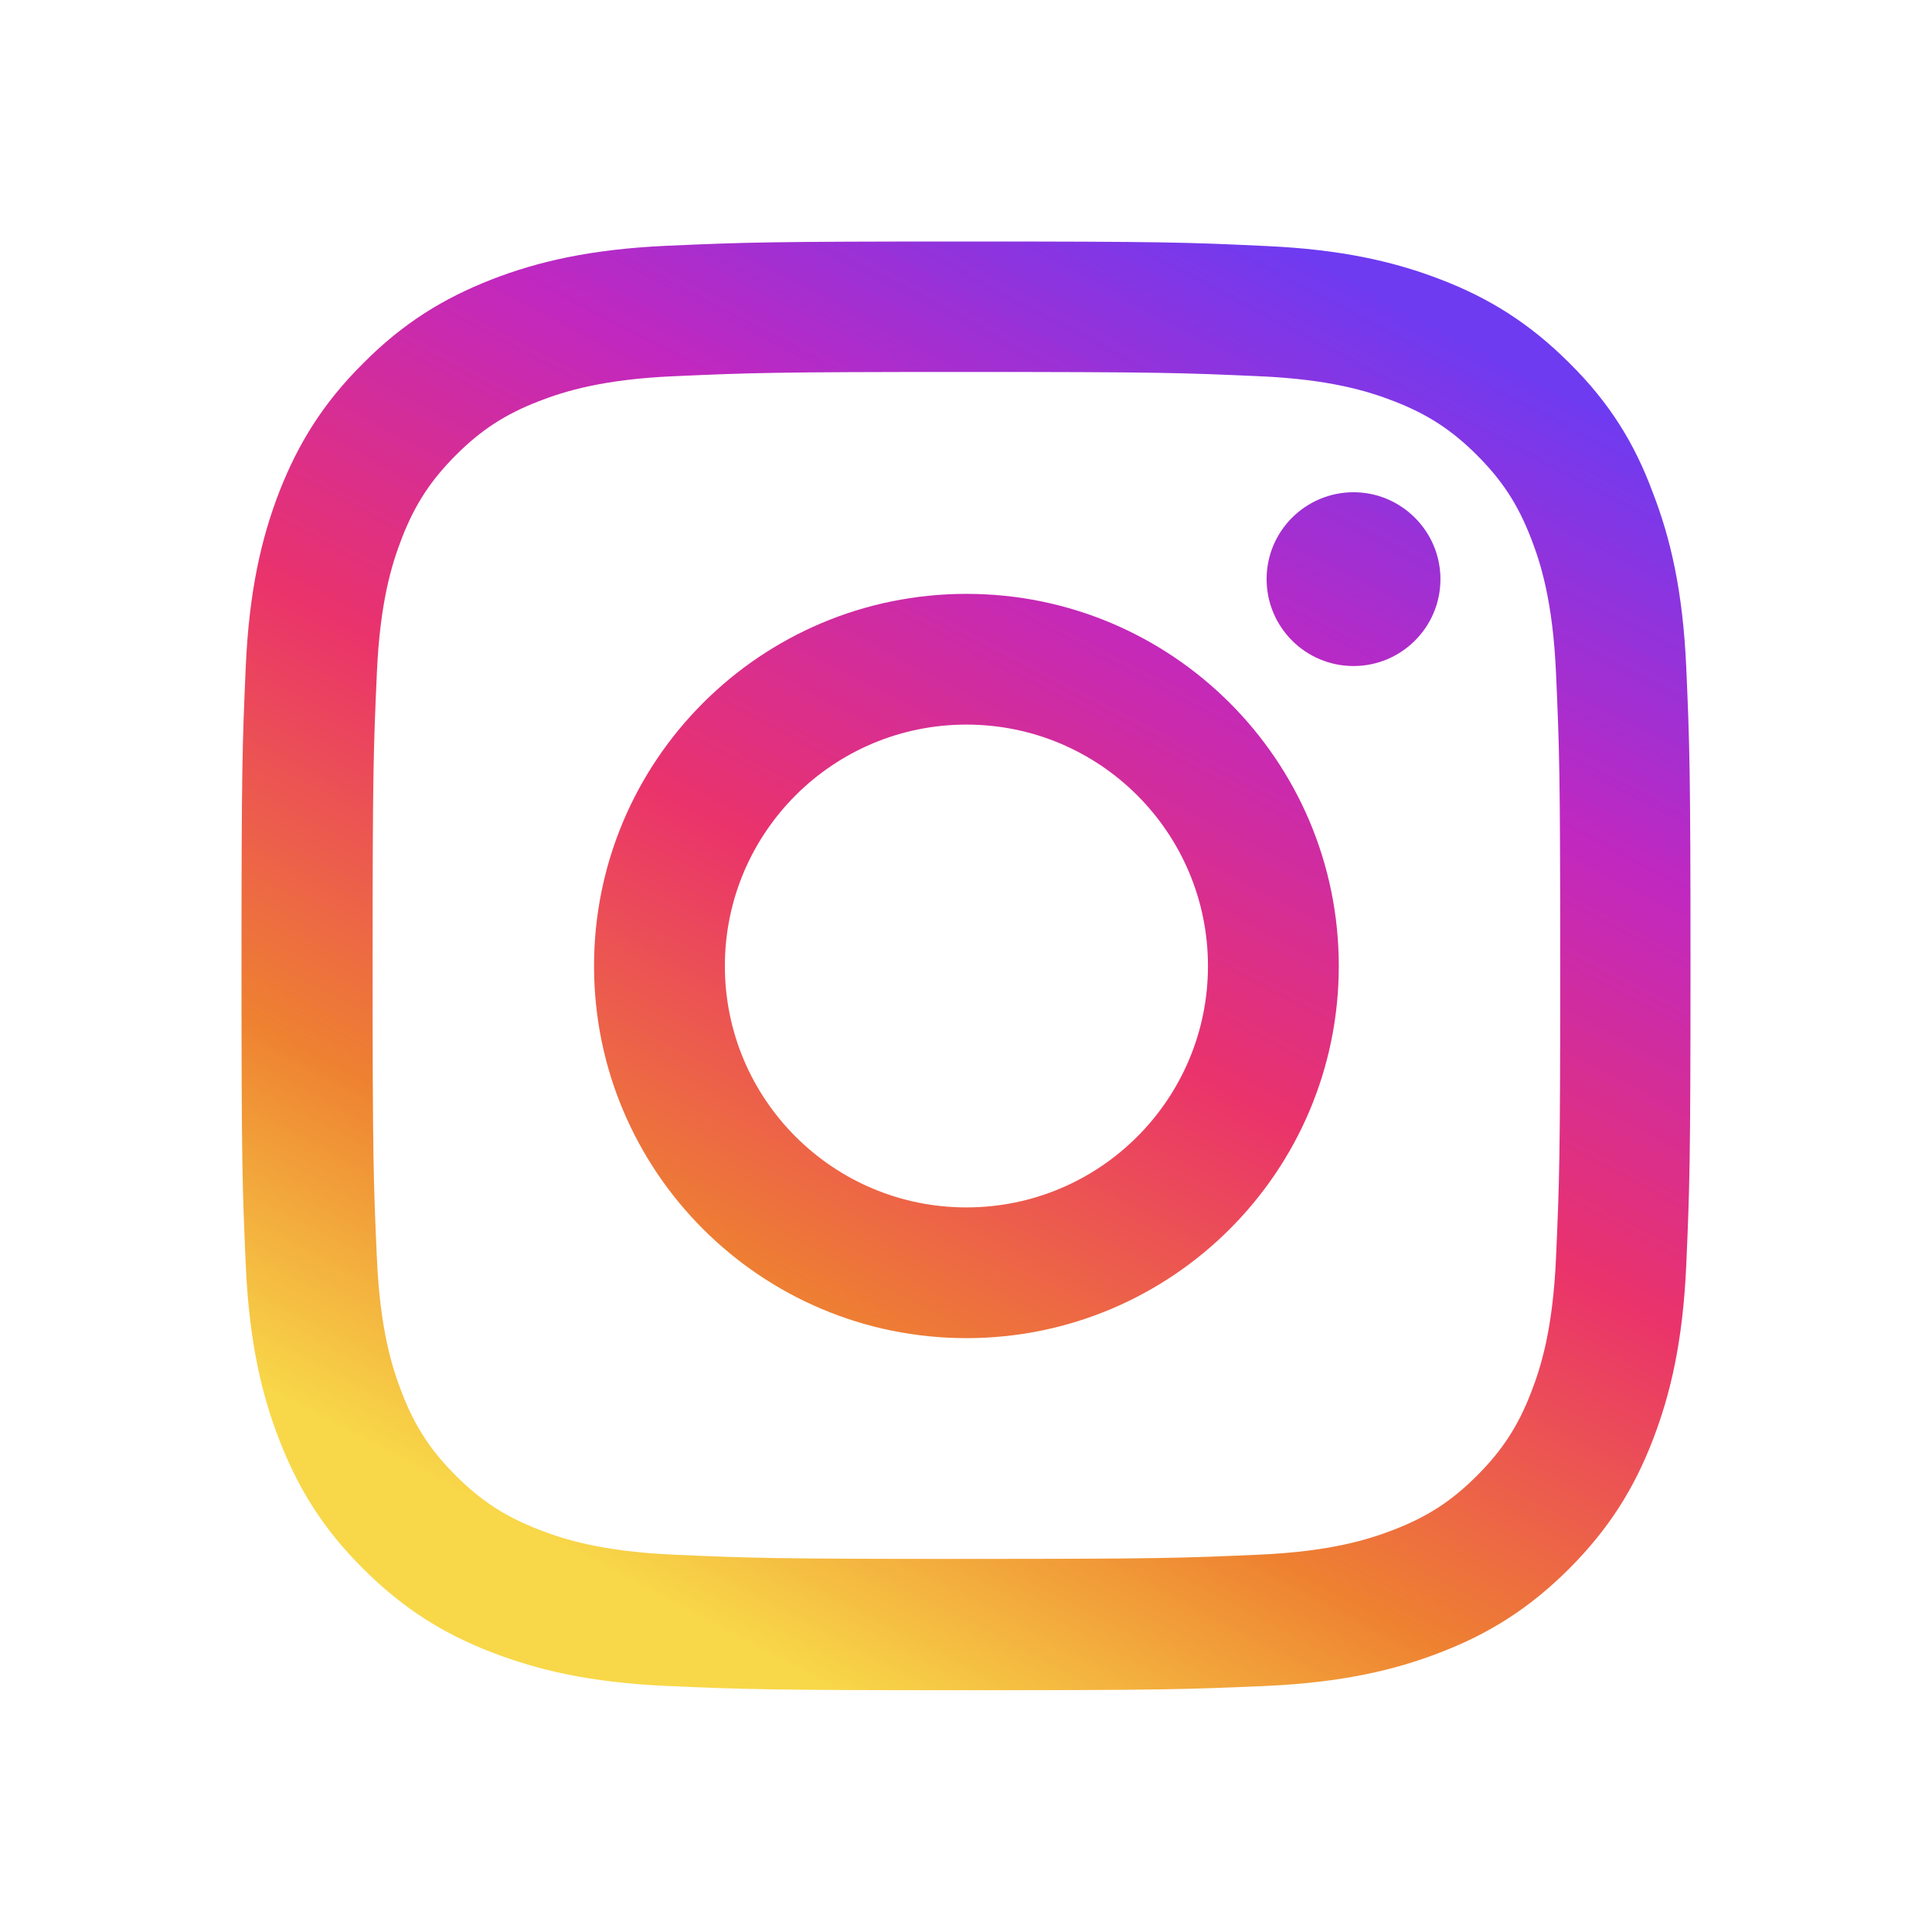 <svg width="42" height="42" viewBox="0 0 42 42" fill="none" xmlns="http://www.w3.org/2000/svg">
<path fill-rule="evenodd" clip-rule="evenodd" d="M21.009 12.91C16.54 12.91 12.914 16.533 12.914 21C12.914 25.467 16.54 29.09 21.009 29.09C25.479 29.09 29.104 25.467 29.104 21C29.104 16.533 25.479 12.91 21.009 12.91ZM21.009 26.248C18.11 26.248 15.758 23.898 15.758 21C15.758 18.102 18.11 15.752 21.009 15.752C23.909 15.752 26.26 18.102 26.26 21C26.26 23.898 23.909 26.248 21.009 26.248Z" fill="url(#paint0_linear_2705_447)"/>
<path d="M29.424 14.479C30.465 14.479 31.314 13.636 31.314 12.59C31.314 11.55 30.465 10.701 29.424 10.701C28.384 10.701 27.535 11.544 27.535 12.59C27.535 13.63 28.378 14.479 29.424 14.479Z" fill="url(#paint1_linear_2705_447)"/>
<path fill-rule="evenodd" clip-rule="evenodd" d="M21.009 5.25C16.731 5.25 16.195 5.268 14.515 5.342C12.84 5.416 11.689 5.687 10.692 6.074C9.652 6.48 8.771 7.016 7.897 7.896C7.017 8.769 6.481 9.649 6.075 10.682C5.687 11.685 5.416 12.83 5.342 14.503C5.268 16.189 5.25 16.724 5.25 21C5.25 25.276 5.268 25.811 5.342 27.491C5.416 29.164 5.687 30.315 6.075 31.311C6.481 32.351 7.017 33.231 7.897 34.105C8.771 34.978 9.652 35.52 10.686 35.919C11.689 36.307 12.834 36.578 14.508 36.652C16.189 36.725 16.725 36.744 21.003 36.744C25.282 36.744 25.817 36.725 27.498 36.652C29.172 36.578 30.323 36.307 31.32 35.919C32.355 35.52 33.235 34.978 34.109 34.105C34.983 33.231 35.525 32.351 35.925 31.317C36.313 30.315 36.584 29.17 36.658 27.497C36.731 25.817 36.75 25.282 36.75 21.006C36.75 16.73 36.731 16.195 36.658 14.515C36.584 12.842 36.313 11.691 35.925 10.695C35.537 9.649 35.002 8.769 34.121 7.896C33.247 7.022 32.367 6.48 31.333 6.081C30.329 5.693 29.184 5.422 27.51 5.348C25.823 5.268 25.288 5.25 21.009 5.25ZM21.009 8.086C25.22 8.086 25.718 8.105 27.375 8.179C28.913 8.246 29.744 8.505 30.299 8.72C31.031 9.003 31.561 9.347 32.108 9.895C32.662 10.449 33.001 10.972 33.284 11.704C33.5 12.258 33.758 13.094 33.826 14.626C33.9 16.287 33.918 16.786 33.918 20.988C33.918 25.196 33.9 25.694 33.826 27.349C33.758 28.887 33.5 29.718 33.284 30.272C33.001 31.004 32.656 31.533 32.108 32.08C31.554 32.634 31.031 32.972 30.299 33.255C29.744 33.471 28.907 33.729 27.375 33.797C25.712 33.871 25.214 33.889 21.009 33.889C16.799 33.889 16.3 33.871 14.644 33.797C13.105 33.729 12.274 33.471 11.72 33.255C10.987 32.972 10.458 32.628 9.91 32.08C9.356 31.527 9.017 31.004 8.734 30.272C8.519 29.718 8.26 28.881 8.193 27.349C8.119 25.688 8.1 25.19 8.1 20.988C8.1 16.779 8.119 16.281 8.193 14.626C8.26 13.088 8.519 12.258 8.734 11.704C9.017 10.972 9.362 10.443 9.91 9.895C10.464 9.341 10.987 9.003 11.72 8.72C12.274 8.505 13.111 8.246 14.644 8.179C16.3 8.105 16.799 8.086 21.009 8.086Z" fill="url(#paint2_linear_2705_447)"/>
<defs>
<linearGradient id="paint0_linear_2705_447" x1="28" y1="5.25" x2="11.375" y2="36.75" gradientUnits="userSpaceOnUse">
<stop stop-color="#6E3BF1"/>
<stop offset="0.241" stop-color="#C128BF"/>
<stop offset="0.476" stop-color="#EA336B"/>
<stop offset="0.715" stop-color="#EE8131"/>
<stop offset="0.913" stop-color="#F8D849"/>
</linearGradient>
<linearGradient id="paint1_linear_2705_447" x1="28" y1="5.25" x2="11.375" y2="36.75" gradientUnits="userSpaceOnUse">
<stop stop-color="#6E3BF1"/>
<stop offset="0.241" stop-color="#C128BF"/>
<stop offset="0.476" stop-color="#EA336B"/>
<stop offset="0.715" stop-color="#EE8131"/>
<stop offset="0.913" stop-color="#F8D849"/>
</linearGradient>
<linearGradient id="paint2_linear_2705_447" x1="28" y1="5.25" x2="11.375" y2="36.75" gradientUnits="userSpaceOnUse">
<stop stop-color="#6E3BF1"/>
<stop offset="0.241" stop-color="#C128BF"/>
<stop offset="0.476" stop-color="#EA336B"/>
<stop offset="0.715" stop-color="#EE8131"/>
<stop offset="0.913" stop-color="#F8D849"/>
</linearGradient>
</defs>
</svg>

